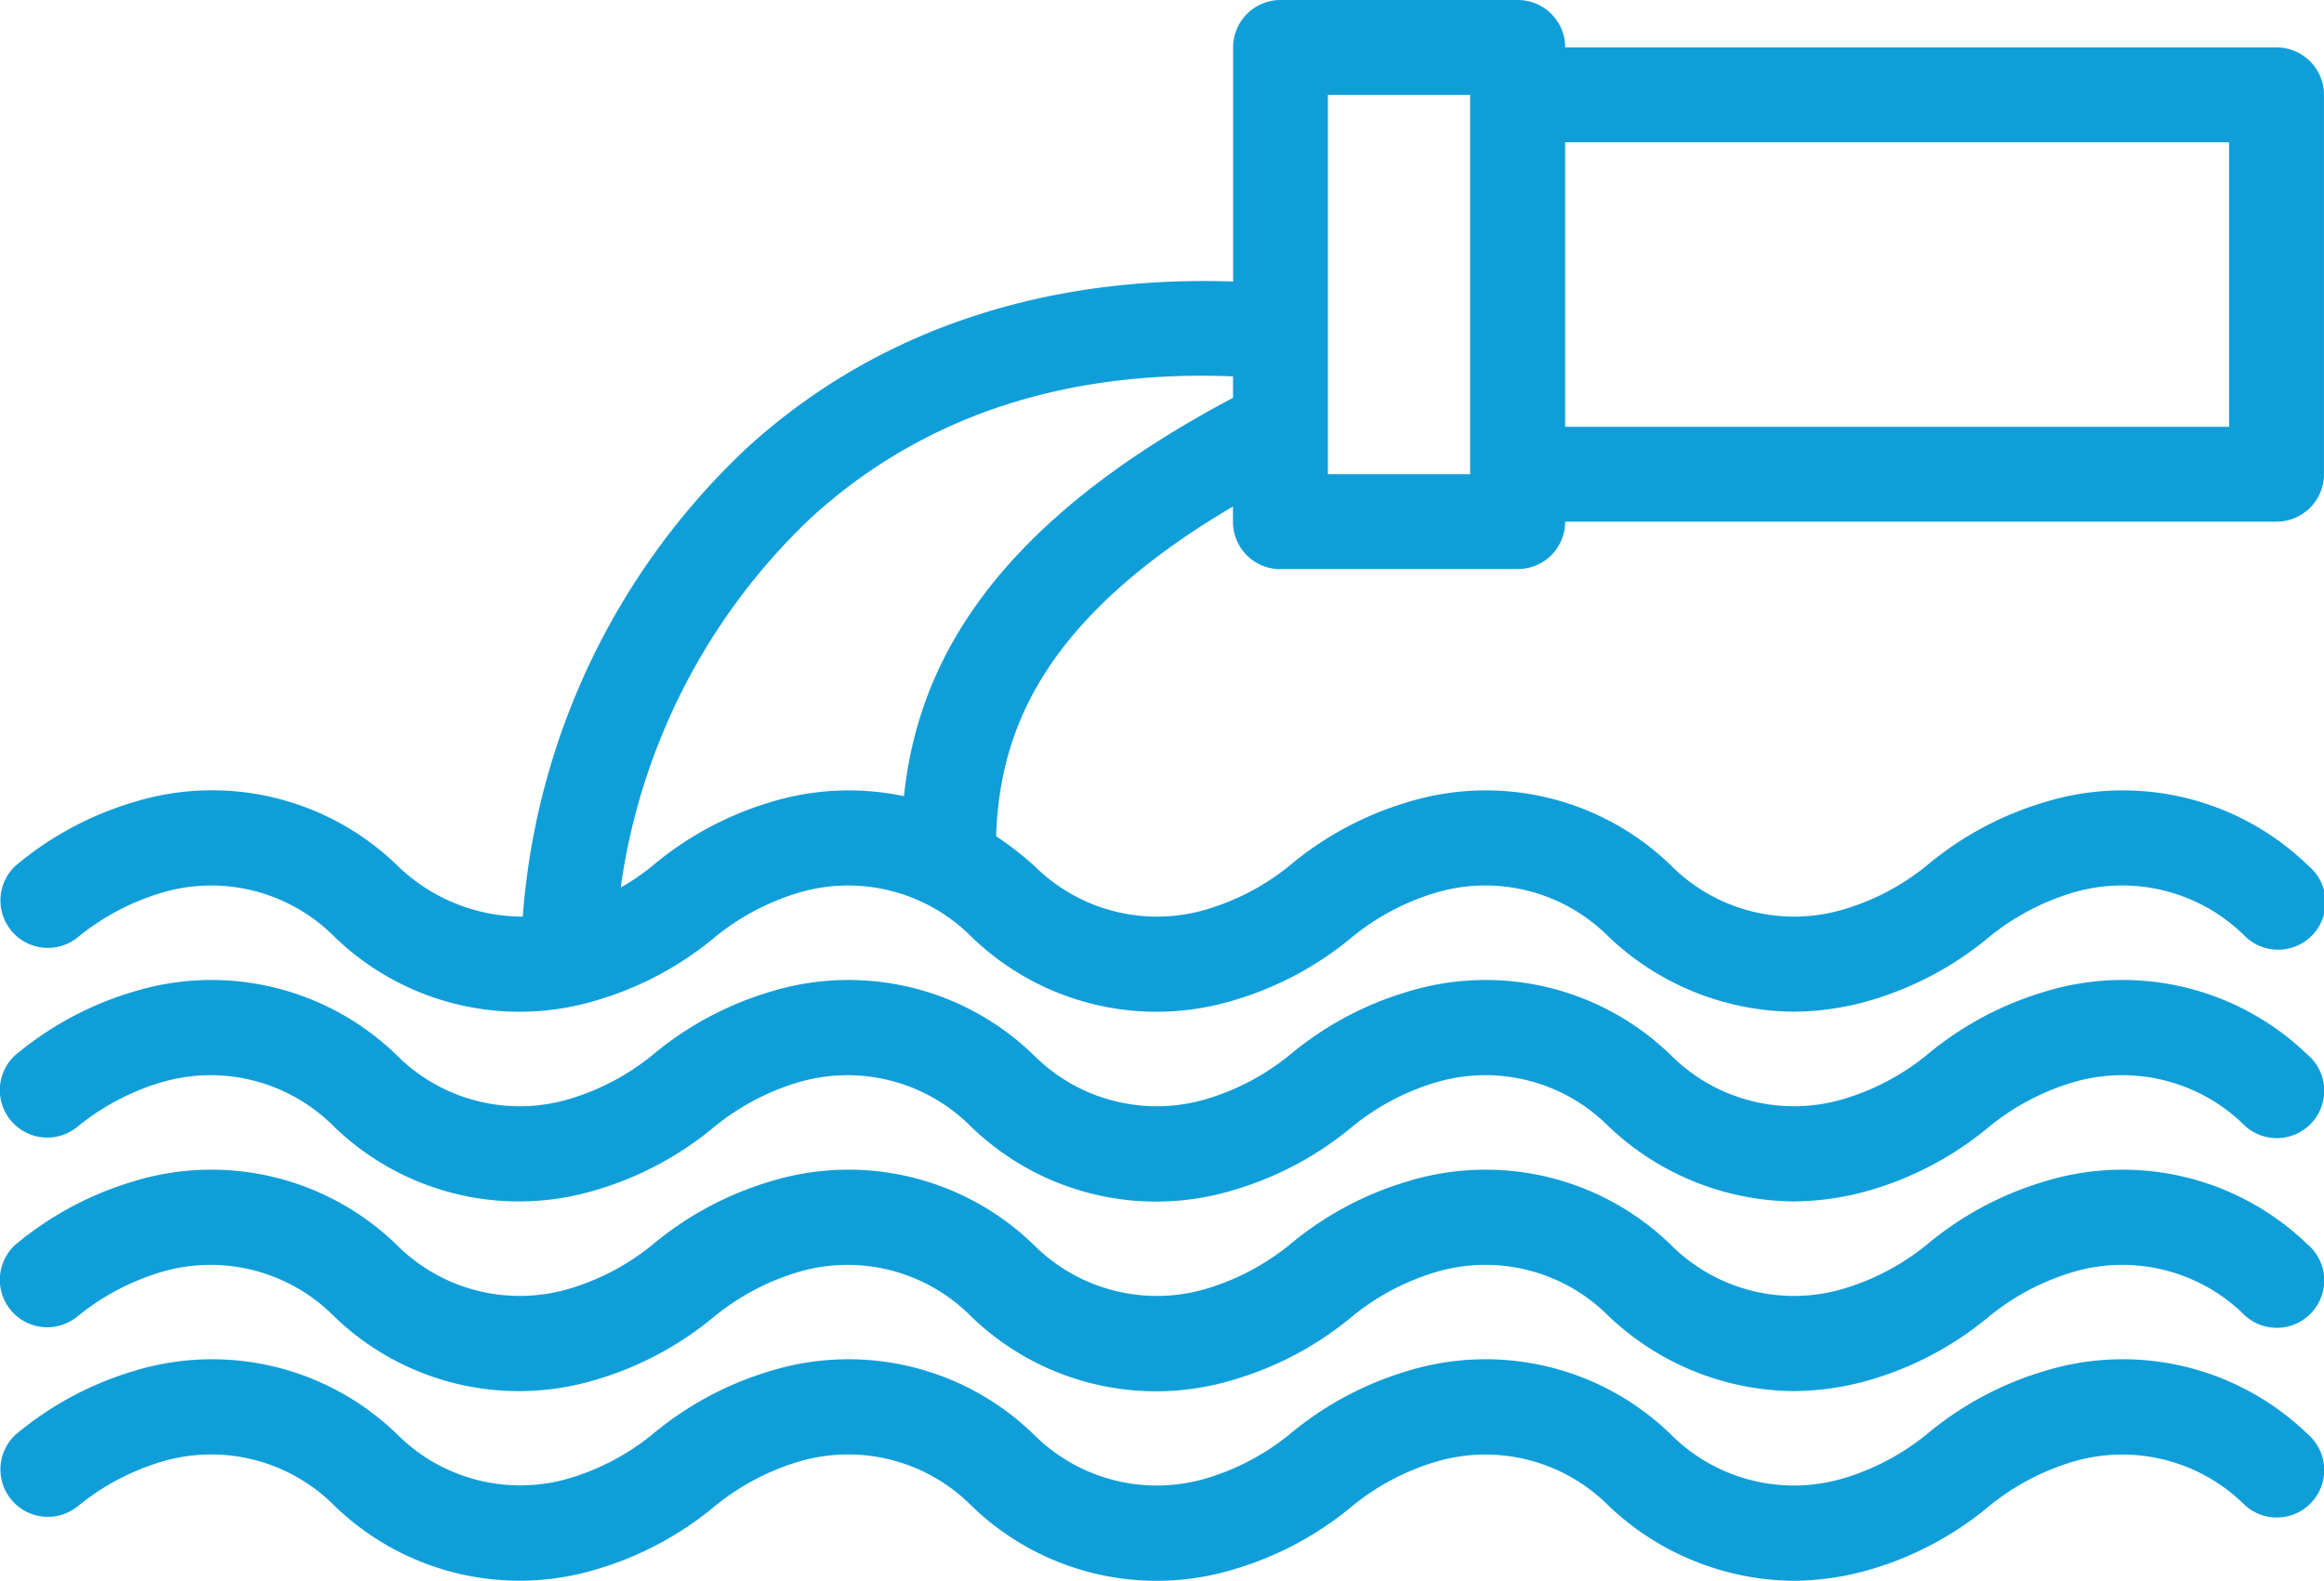 <svg xmlns="http://www.w3.org/2000/svg" width="88.861" height="60.452" viewBox="0 0 88.861 60.452">
  <g id="Group_150982" data-name="Group 150982" transform="translate(4728.589 3591.037)">
    <path id="Path_14746" data-name="Path 14746" d="M172.022,43.5a10.163,10.163,0,0,0-10.1-2.426,12.593,12.593,0,0,0-4.5,2.426,9.221,9.221,0,0,1-3.115,1.655,6.644,6.644,0,0,1-6.646-1.655,10.163,10.163,0,0,0-10.1-2.426,12.593,12.593,0,0,0-4.5,2.426,9.2,9.2,0,0,1-3.115,1.655,6.644,6.644,0,0,1-6.646-1.655,10.163,10.163,0,0,0-10.1-2.426,12.611,12.611,0,0,0-4.5,2.426,9.18,9.18,0,0,1-3.115,1.655A6.642,6.642,0,0,1,98.964,43.5a10.164,10.164,0,0,0-10.1-2.426,12.608,12.608,0,0,0-4.5,2.426,1.814,1.814,0,0,0,2.411,2.71,9.248,9.248,0,0,1,3.23-1.692,6.644,6.644,0,0,1,6.535,1.687,10.163,10.163,0,0,0,10.1,2.426,12.633,12.633,0,0,0,4.49-2.421,9.25,9.25,0,0,1,3.229-1.692,6.647,6.647,0,0,1,6.537,1.687A10.163,10.163,0,0,0,131,48.635a12.621,12.621,0,0,0,4.5-2.426,9.22,9.22,0,0,1,3.115-1.655,6.645,6.645,0,0,1,6.646,1.655,10.388,10.388,0,0,0,7.057,2.881,10.663,10.663,0,0,0,3.04-.455,12.6,12.6,0,0,0,4.489-2.421,9.268,9.268,0,0,1,3.23-1.692,6.646,6.646,0,0,1,6.537,1.687,1.813,1.813,0,1,0,2.416-2.705" transform="translate(-4812.355 -3579.674)" fill="#109ed9"/>
    <path id="Path_14747" data-name="Path 14747" d="M172.022,39.042a10.163,10.163,0,0,0-10.1-2.426,12.593,12.593,0,0,0-4.5,2.426,9.221,9.221,0,0,1-3.115,1.655,6.648,6.648,0,0,1-6.646-1.655,10.163,10.163,0,0,0-10.1-2.426,12.594,12.594,0,0,0-4.5,2.426,9.2,9.2,0,0,1-3.115,1.655,6.648,6.648,0,0,1-6.646-1.655,10.163,10.163,0,0,0-10.1-2.426,12.611,12.611,0,0,0-4.5,2.426,9.18,9.18,0,0,1-3.115,1.655,6.646,6.646,0,0,1-6.644-1.655,10.164,10.164,0,0,0-10.1-2.426,12.608,12.608,0,0,0-4.5,2.426,1.814,1.814,0,0,0,2.411,2.71,9.248,9.248,0,0,1,3.23-1.692,6.644,6.644,0,0,1,6.535,1.687,10.163,10.163,0,0,0,10.1,2.426,12.633,12.633,0,0,0,4.49-2.421,9.25,9.25,0,0,1,3.229-1.692,6.647,6.647,0,0,1,6.537,1.687A10.163,10.163,0,0,0,131,44.173a12.621,12.621,0,0,0,4.5-2.426,9.22,9.22,0,0,1,3.115-1.655,6.645,6.645,0,0,1,6.646,1.655,10.388,10.388,0,0,0,7.057,2.881,10.663,10.663,0,0,0,3.04-.455,12.6,12.6,0,0,0,4.489-2.421,9.268,9.268,0,0,1,3.23-1.692,6.646,6.646,0,0,1,6.537,1.687,1.813,1.813,0,1,0,2.416-2.705" transform="translate(-4812.355 -3582.466)" fill="#109ed9"/>
    <path id="Path_14748" data-name="Path 14748" d="M172.022,34.58a10.163,10.163,0,0,0-10.1-2.426,12.593,12.593,0,0,0-4.5,2.426,9.221,9.221,0,0,1-3.115,1.655,6.648,6.648,0,0,1-6.646-1.655,10.163,10.163,0,0,0-10.1-2.426,12.594,12.594,0,0,0-4.5,2.426,9.2,9.2,0,0,1-3.115,1.655,6.644,6.644,0,0,1-6.646-1.655,10.163,10.163,0,0,0-10.1-2.426,12.611,12.611,0,0,0-4.5,2.426,9.18,9.18,0,0,1-3.115,1.655,6.642,6.642,0,0,1-6.644-1.655,10.164,10.164,0,0,0-10.1-2.426,12.608,12.608,0,0,0-4.5,2.426,1.814,1.814,0,0,0,2.411,2.71,9.248,9.248,0,0,1,3.23-1.692,6.648,6.648,0,0,1,6.535,1.687,10.167,10.167,0,0,0,10.1,2.426,12.633,12.633,0,0,0,4.49-2.421,9.25,9.25,0,0,1,3.229-1.692,6.651,6.651,0,0,1,6.537,1.687A10.167,10.167,0,0,0,131,39.711a12.621,12.621,0,0,0,4.5-2.426,9.22,9.22,0,0,1,3.115-1.655,6.645,6.645,0,0,1,6.646,1.655,10.388,10.388,0,0,0,7.057,2.881,10.663,10.663,0,0,0,3.04-.455,12.6,12.6,0,0,0,4.489-2.421,9.268,9.268,0,0,1,3.23-1.692,6.646,6.646,0,0,1,6.537,1.687,1.813,1.813,0,1,0,2.416-2.705" transform="translate(-4812.355 -3585.258)" fill="#109ed9"/>
    <path id="Path_14749" data-name="Path 14749" d="M118.333,39.094a10.2,10.2,0,0,0-5.113.231,12.581,12.581,0,0,0-4.5,2.426,8.291,8.291,0,0,1-1.219.834,24.014,24.014,0,0,1,7.273-14.136c4.22-3.853,9.644-5.669,16.138-5.409v.821c-9.647,5.1-12.089,10.6-12.583,15.233m21.651-26.821V26.781h-5.44V12.273ZM169,24.968H143.611V14.087H169Zm-36.27,5.44H141.8a1.813,1.813,0,0,0,1.813-1.813h27.2a1.814,1.814,0,0,0,1.813-1.814V12.273a1.814,1.814,0,0,0-1.813-1.814h-27.2A1.812,1.812,0,0,0,141.8,8.646H132.73a1.814,1.814,0,0,0-1.814,1.813v8.953c-7.34-.249-13.734,1.93-18.585,6.36A27.352,27.352,0,0,0,103.755,43.7a6.887,6.887,0,0,1-4.791-1.949,10.163,10.163,0,0,0-10.1-2.426,12.6,12.6,0,0,0-4.5,2.426,1.814,1.814,0,0,0,2.411,2.71,9.248,9.248,0,0,1,3.23-1.692,6.647,6.647,0,0,1,6.535,1.686,10.165,10.165,0,0,0,10.1,2.427,12.616,12.616,0,0,0,4.49-2.421,9.248,9.248,0,0,1,3.23-1.692,6.647,6.647,0,0,1,6.535,1.686A10.165,10.165,0,0,0,131,46.881a12.617,12.617,0,0,0,4.5-2.427,9.2,9.2,0,0,1,3.113-1.653,6.648,6.648,0,0,1,6.646,1.653,10.375,10.375,0,0,0,7.057,2.881,10.656,10.656,0,0,0,3.04-.454,12.634,12.634,0,0,0,4.49-2.421,9.251,9.251,0,0,1,3.229-1.692,6.649,6.649,0,0,1,6.537,1.686,1.813,1.813,0,1,0,2.416-2.7,10.163,10.163,0,0,0-10.1-2.426,12.583,12.583,0,0,0-4.5,2.426,9.161,9.161,0,0,1-3.115,1.653,6.64,6.64,0,0,1-6.644-1.653,10.166,10.166,0,0,0-10.1-2.426,12.583,12.583,0,0,0-4.5,2.426,9.16,9.16,0,0,1-3.115,1.653,6.641,6.641,0,0,1-6.644-1.653,12.934,12.934,0,0,0-1.457-1.13c.137-3.822,1.575-8.194,9.057-12.609V28.6a1.812,1.812,0,0,0,1.813,1.813" transform="translate(-4812.355 -3599.683)" fill="#109ed9"/>
  </g>
</svg>
